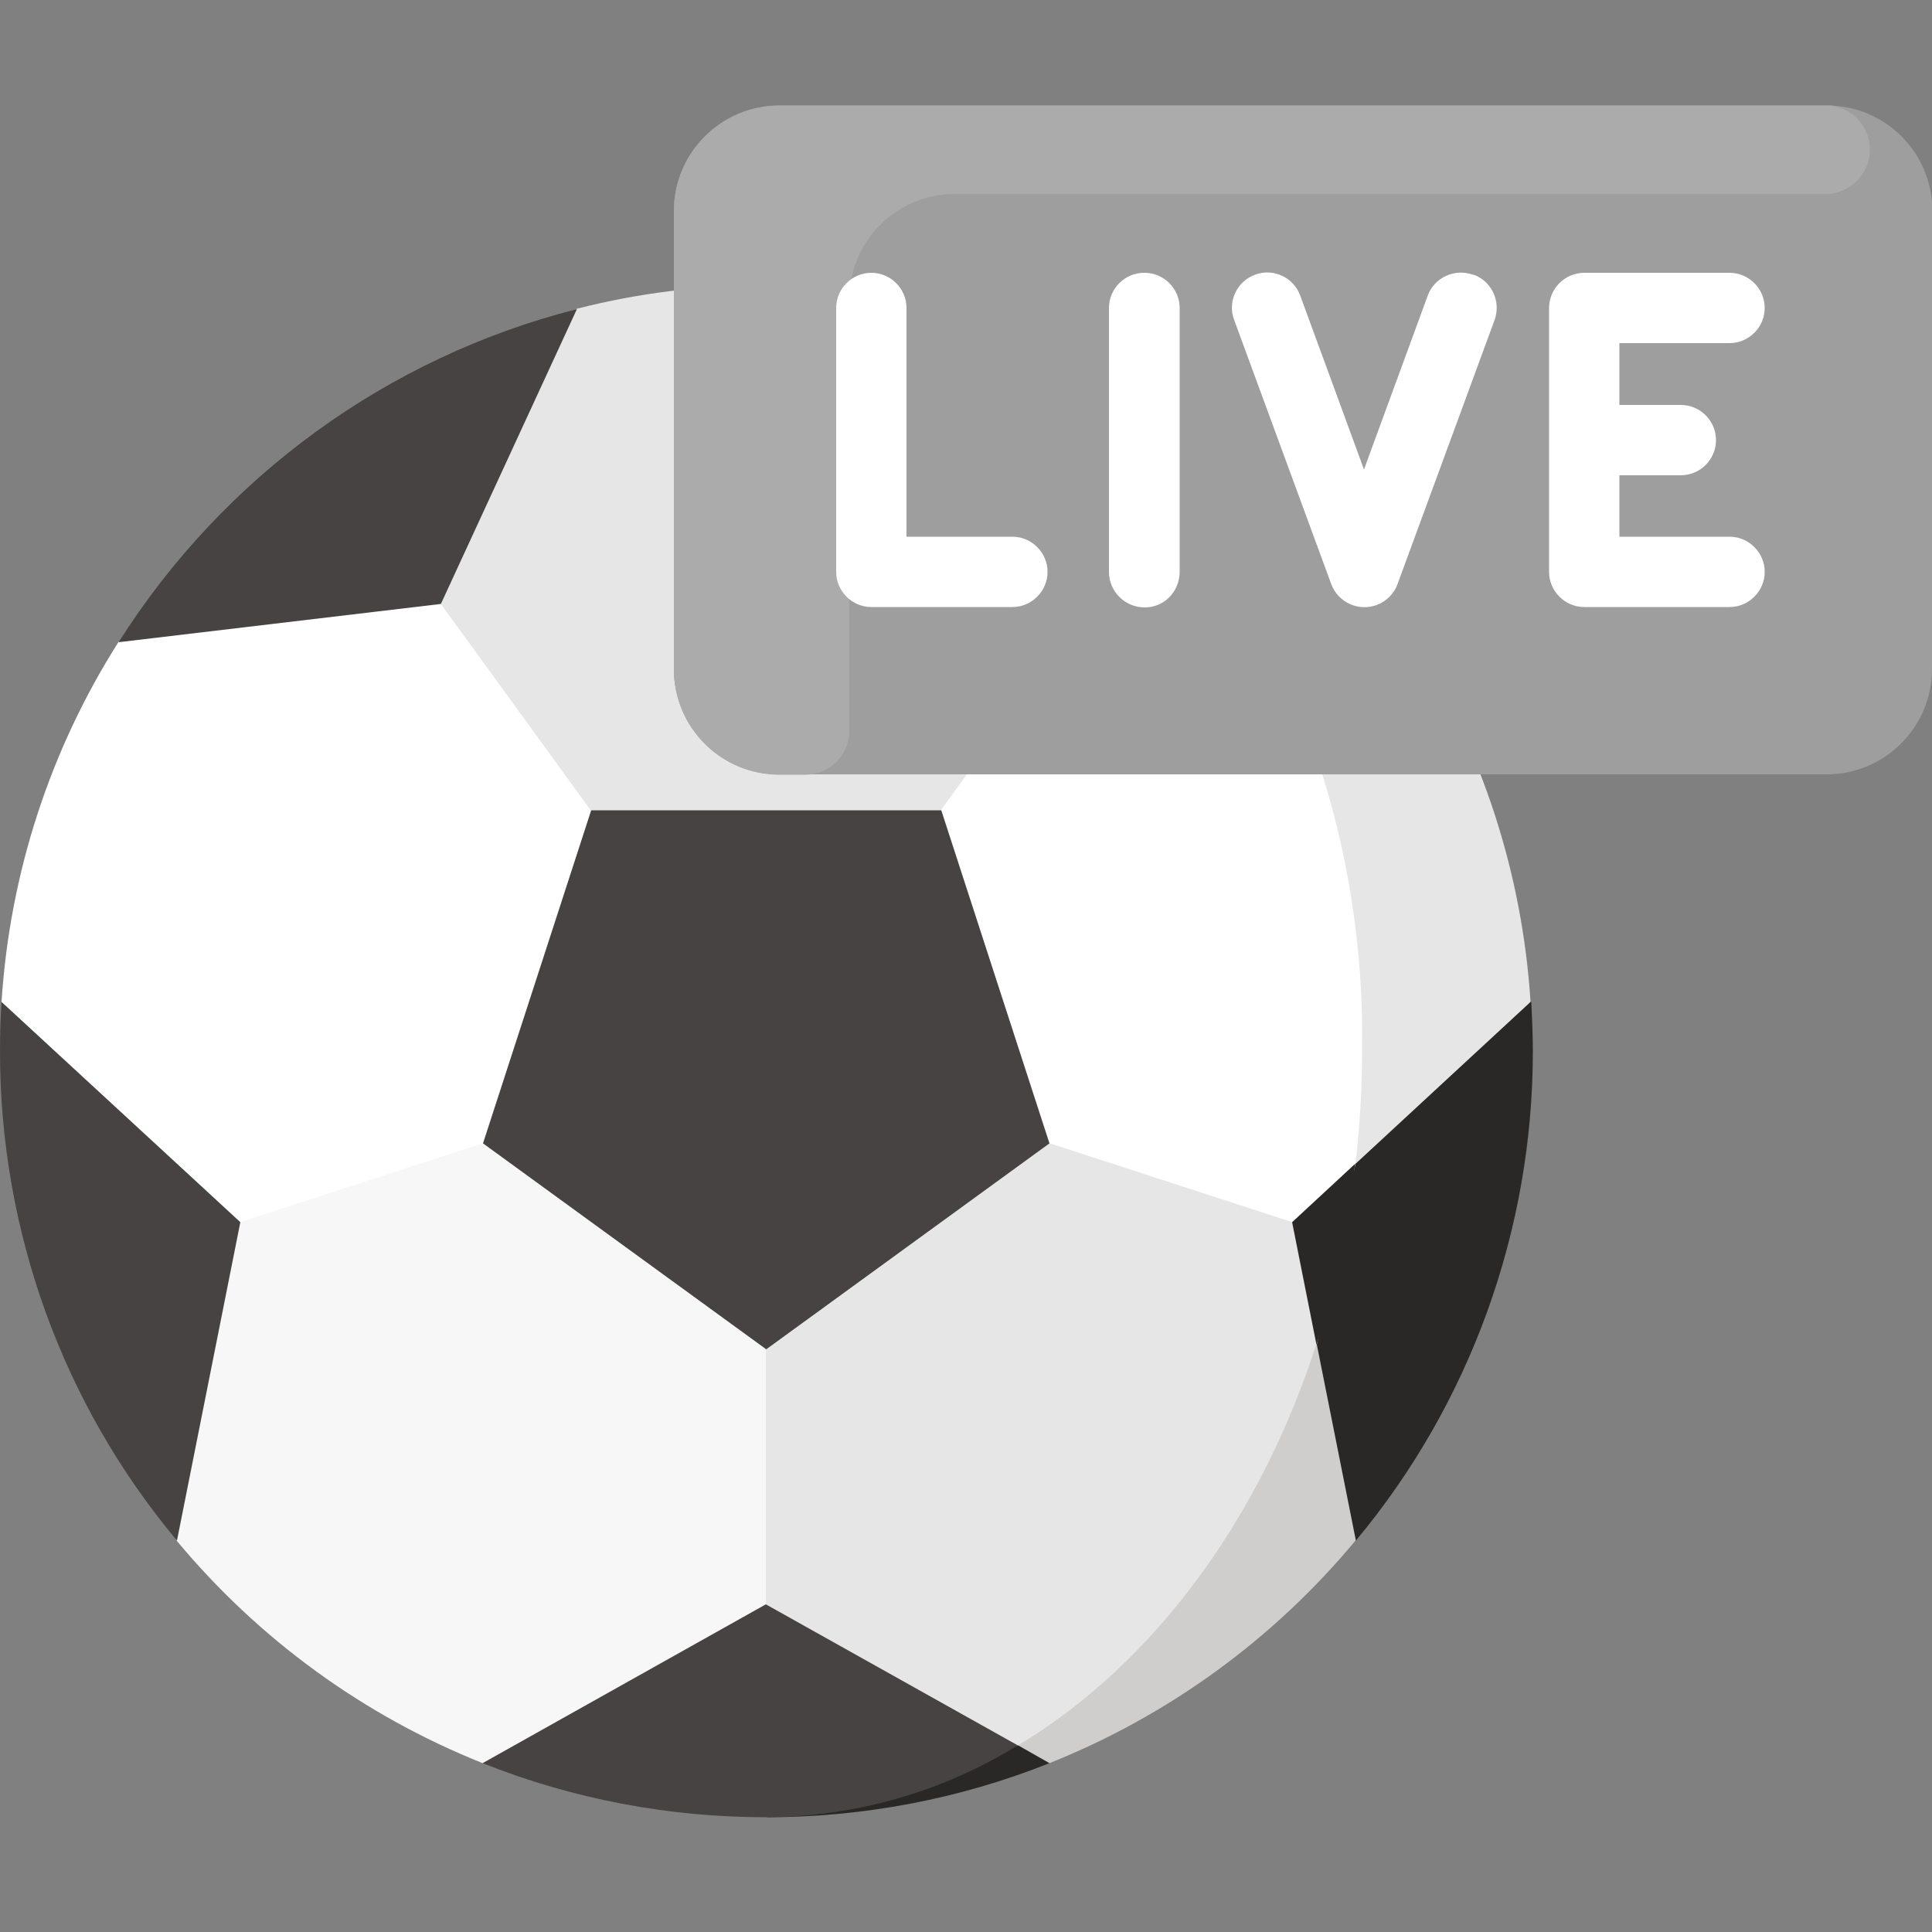 <?xml version="1.0" encoding="UTF-8"?>
<svg id="Layer_1" data-name="Layer 1" xmlns="http://www.w3.org/2000/svg" viewBox="0 0 50 50">
  <rect x="0" y="0" width="50" height="50" fill="#808080" stroke="none"/>
  <defs>
    <style>
      .cls-1 {
        fill: #d0cdcd;
      }

      .cls-2 {
        fill: #ababab;
      }

      .cls-3 {
        fill: #e7e6e6;
      }

      .cls-4 {
        fill: #9f9e9e;
      }

      .cls-5 {
        fill: #464342;
      }

      .cls-6 {
        fill: #fff;
      }

      .cls-7 {
        fill: #292827;
      }

      .cls-8 {
        fill: #f7f7f7;
      }
    </style>
  </defs>
  <g id="Group_6127" data-name="Group 6127">
    <g id="ball">
      <path id="Path_18801" data-name="Path 18801" class="cls-1" d="M34.78,27.2l-9.25,18.43h1.63c3.08-1.23,5.8-3.21,7.92-5.76l2.26-6.97-2.57-5.69Z"/>
      <path id="Path_18802" data-name="Path 18802" class="cls-1" d="M24.72,7.99c-1.6-.41-3.25-.61-4.9-.61l10.83,19.83v-14.91l-5.93-4.31Z"/>
      <path id="Path_18803" data-name="Path 18803" class="cls-3" d="M39.61,25.93c-.21-3.31-1.25-6.52-3.03-9.32l-5.93-4.31-8.38,11.53.65,4.39,14.41,4.68,2.27-6.97Z"/>
      <path id="Path_18804" data-name="Path 18804" class="cls-3" d="M19.82,27.2l-4.41,18.43h10.11c4.55-2.33,8.03-7.37,9.25-13.57v-4.86h-14.95Z"/>
      <path id="Path_18805" data-name="Path 18805" class="cls-3" d="M19.83,7.38c-1.65,0-3.3.2-4.9.61l-5.93,4.31v14.9h21.35v-14.48c-2.53-3.27-6.39-5.23-10.53-5.34Z"/>
      <path id="Path_18806" data-name="Path 18806" class="cls-6" d="M34.78,32.06c.31-1.6.47-3.23.47-4.86.09-5.25-1.64-10.37-4.9-14.49l-10.53,14.49,14.95,4.86Z"/>
      <path id="Path_18807" data-name="Path 18807" class="cls-8" d="M2.31,32.9l2.26,6.97c2.12,2.55,4.84,4.53,7.92,5.76h7.33v-18.42H2.31v5.69Z"/>
      <path id="Path_18808" data-name="Path 18808" class="cls-6" d="M9,12.3l-5.93,4.31C1.29,19.41.25,22.62.04,25.93l2.26,6.97,17.52-5.69-10.83-14.91Z"/>
      <path id="Path_18809" data-name="Path 18809" class="cls-7" d="M26.35,45.17l-6.52,1.86c2.51,0,5-.47,7.33-1.4l-.81-.46Z"/>
      <path id="Path_18810" data-name="Path 18810" class="cls-5" d="M12.49,45.63c2.33.93,4.82,1.4,7.33,1.4,2.3-.01,4.56-.65,6.52-1.86l-6.52-3.65-7.33,4.11Z"/>
      <path id="Path_18811" data-name="Path 18811" class="cls-7" d="M39.61,25.93l-4.53,4.19-1,4.68,1.01,5.07c2.96-3.55,4.58-8.04,4.58-12.66,0-.43-.02-.86-.04-1.28h-.01Z"/>
      <path id="Path_18812" data-name="Path 18812" class="cls-7" d="M33.44,31.63l.63,3.17c.49-1.52.82-3.09,1-4.68l-1.63,1.51Z"/>
      <path id="Path_18813" data-name="Path 18813" class="cls-7" d="M24.72,8l.24.52,7.66,7.63,3.96.47c-2.71-4.28-6.95-7.36-11.86-8.62Z"/>
      <g id="Group_5916" data-name="Group 5916">
        <path id="Path_18814" data-name="Path 18814" class="cls-5" d="M24.97,8.51l3.28,7.11,4.38.52c-1.64-3.32-4.33-6.01-7.66-7.63Z"/>
        <path id="Path_18815" data-name="Path 18815" class="cls-5" d="M14.93,8c-4.91,1.25-9.15,4.34-11.86,8.62l8.34-.99,3.52-7.63Z"/>
        <path id="Path_18816" data-name="Path 18816" class="cls-5" d="M.04,25.93C.01,26.35,0,26.78,0,27.21c0,4.63,1.61,9.11,4.58,12.66l1.64-8.24L.04,25.93Z"/>
        <path id="Path_18817" data-name="Path 18817" class="cls-5" d="M19.83,34.92l7.33-5.33-2.8-8.62h-9.06l-2.8,8.62,7.33,5.33Z"/>
      </g>
    </g>
    <g id="live">
      <path id="Path_18791" data-name="Path 18791" class="cls-4" d="M50,5.46v11.85c0,1.51-1.22,2.73-2.73,2.73h-27.1c-1.51,0-2.73-1.22-2.73-2.73h0V5.46c0-1.51,1.23-2.73,2.73-2.73h27.11c1.51,0,2.73,1.22,2.73,2.73Z"/>
      <path id="Path_18792" data-name="Path 18792" class="cls-2" d="M47.41,2.74c.63.09,1.06.67.97,1.3-.08.53-.52.94-1.06.98h-22.61c-1.51,0-2.73,1.22-2.73,2.73h0v11.16c0,.63-.51,1.14-1.14,1.14h-.67c-1.51,0-2.73-1.22-2.73-2.73h0V5.46c0-1.51,1.23-2.73,2.73-2.73,0,0,27.2,0,27.25,0Z"/>
      <path id="Path_18793" data-name="Path 18793" class="cls-6" d="M26.19,13.89h-2.73v-5.92c0-.5-.41-.91-.91-.91s-.91.41-.91.91v6.83c0,.5.41.91.91.91h3.65c.5,0,.91-.41.91-.91s-.41-.91-.91-.91h0,0Z"/>
      <path id="Path_18794" data-name="Path 18794" class="cls-6" d="M44.76,13.89h-2.85v-1.59h1.59c.5,0,.91-.41.91-.91,0-.5-.41-.91-.91-.91h-1.59v-1.6h2.85c.5,0,.91-.41.91-.91,0-.5-.41-.91-.91-.91h-3.76c-.5,0-.91.41-.91.91v6.83c0,.5.41.91.91.91h3.76c.5,0,.91-.41.91-.91,0-.5-.41-.91-.91-.91Z"/>
      <path id="Path_18795" data-name="Path 18795" class="cls-6" d="M38.12,7.11c-.47-.17-1,.07-1.17.54,0,0,0,0,0,0l-1.65,4.5-1.65-4.5c-.17-.47-.7-.72-1.17-.54-.47.17-.72.7-.54,1.17l2.51,6.83c.17.47.69.72,1.17.55.25-.09.46-.29.55-.55l2.51-6.83c.17-.47-.07-1-.54-1.17h0Z"/>
      <path id="Path_18796" data-name="Path 18796" class="cls-6" d="M29.61,7.06c-.5,0-.91.41-.91.91v6.83c0,.5.4.91.91.92s.91-.4.92-.91h0v-6.84c0-.5-.41-.91-.91-.91Z"/>
    </g>
  </g>
</svg>